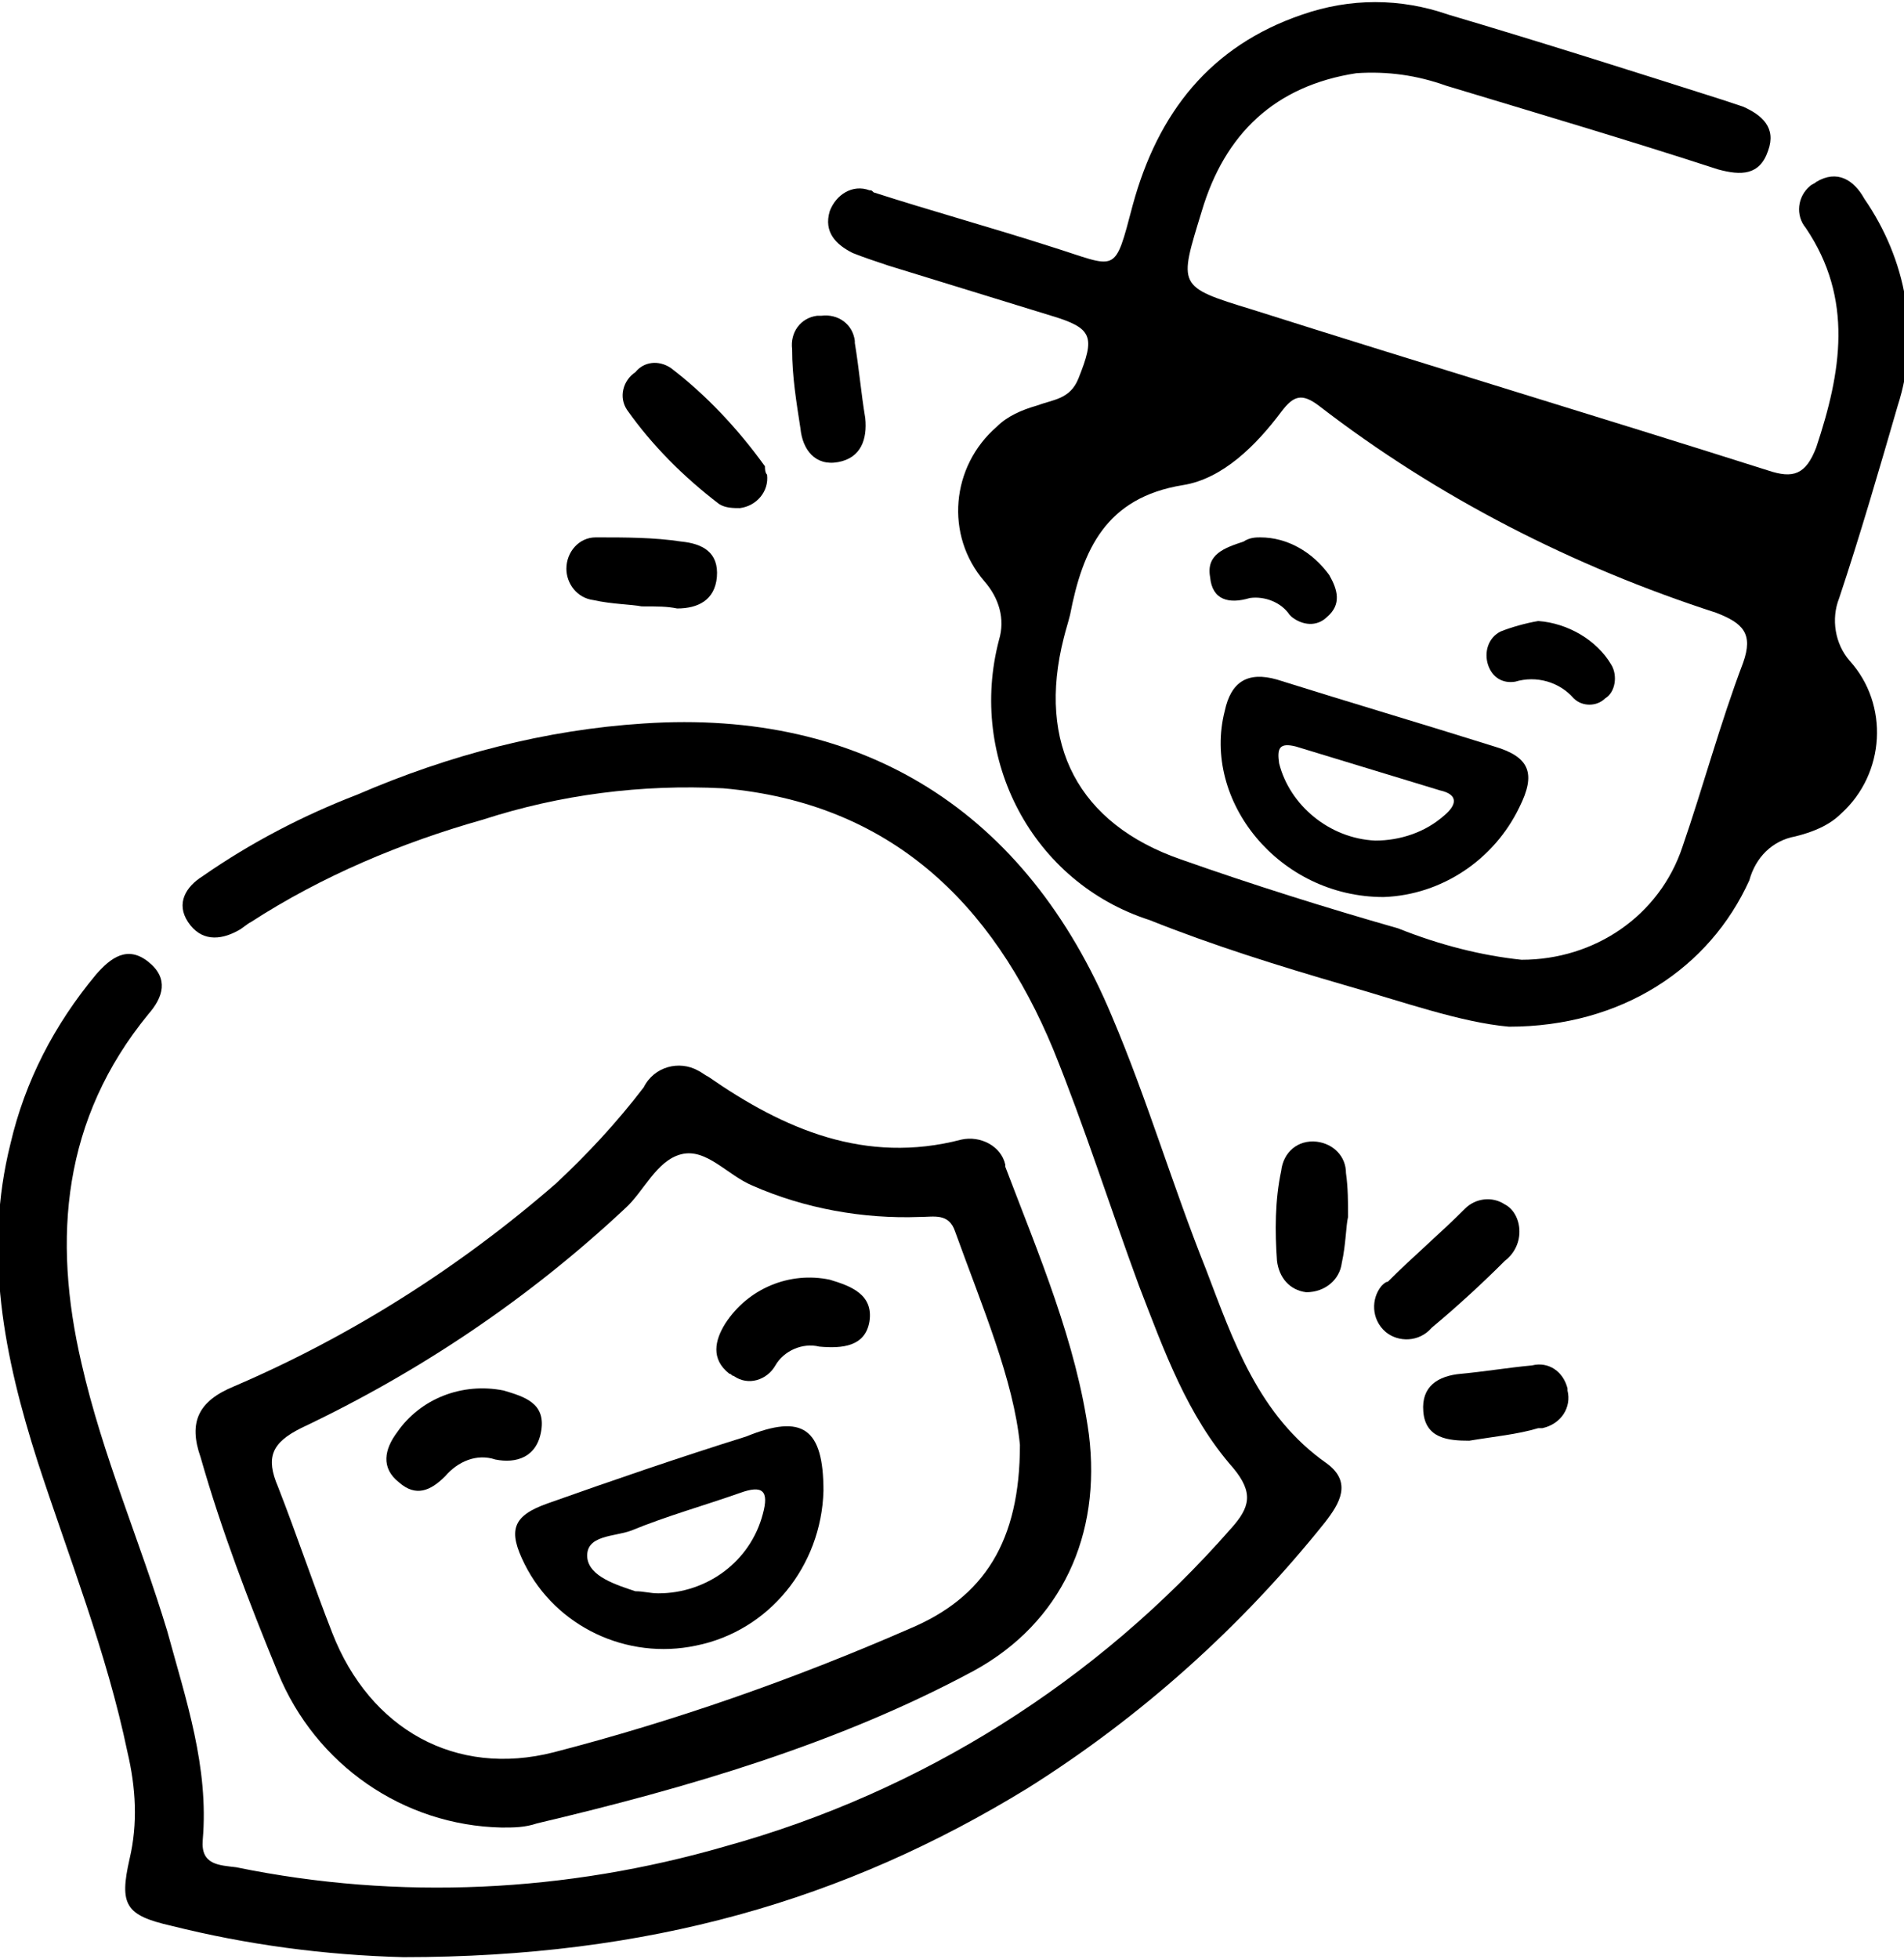 <?xml version="1.0" encoding="utf-8"?>
<!-- Generator: Adobe Illustrator 28.1.0, SVG Export Plug-In . SVG Version: 6.00 Build 0)  -->
<svg version="1.1" id="Grupo_17" xmlns="http://www.w3.org/2000/svg" xmlns:xlink="http://www.w3.org/1999/xlink" x="0px" y="0px"
	 viewBox="0 0 91.1 93.7" style="enable-background:new 0 0 91.1 93.7;" xml:space="preserve">
<g id="Grupo_16">
	<path id="Trazado_13" d="M72.2,49.1c-2.3-0.2-5.1-1.2-7.9-2c-3.1-0.9-6.3-1.9-9.3-3.1c-5.6-1.8-8.7-7.7-7.2-13.4c0.3-1,0-2-0.7-2.8
		c-1.9-2.2-1.6-5.5,0.6-7.4c0.5-0.5,1.2-0.8,1.9-1c0.8-0.3,1.6-0.3,2-1.3c0.8-2,0.7-2.4-1.3-3c-2.6-0.8-5.2-1.6-7.8-2.4
		c-0.6-0.2-1.2-0.4-1.7-0.6c-0.8-0.4-1.4-1-1.1-2c0.3-0.8,1.1-1.3,1.9-1c0.1,0,0.1,0,0.2,0.1c2.8,0.9,5.7,1.7,8.5,2.6
		c3.2,1,3,1.4,3.9-2c1.2-4.4,3.7-7.6,8.1-9.1c2.3-0.8,4.7-0.8,7,0c4.4,1.3,8.8,2.7,13.2,4.1c0.3,0.1,0.6,0.2,0.9,0.3
		c0.9,0.4,1.6,1,1.2,2.1c-0.4,1.2-1.3,1.2-2.4,0.9c-4.3-1.4-8.7-2.7-13-4c-1.4-0.5-2.8-0.7-4.3-0.6c-3.9,0.6-6.3,2.9-7.4,6.6
		c-1.1,3.6-1.2,3.6,2.4,4.7c8.2,2.6,16.5,5.1,24.7,7.7c1.2,0.4,1.8,0.2,2.3-1.1c1.2-3.6,1.8-7.1-0.5-10.5c-0.5-0.6-0.4-1.5,0.2-2
		c0.1-0.1,0.2-0.1,0.3-0.2c1-0.6,1.8-0.1,2.3,0.8c2,2.9,2.7,6.5,1.6,9.9c-0.9,3.1-1.8,6.2-2.8,9.2c-0.4,1-0.2,2.2,0.5,3
		c1.9,2.1,1.7,5.4-0.4,7.3c-0.6,0.6-1.4,0.9-2.2,1.1c-1.1,0.2-1.9,1-2.2,2.1C81.8,46.3,77.6,49.1,72.2,49.1 M72.8,45.9
		c3.5,0,6.6-2.1,7.7-5.4c1-2.9,1.8-5.9,2.9-8.8c0.5-1.4,0-1.9-1.3-2.4c-6.8-2.2-13.3-5.5-19-9.9c-0.8-0.6-1.2-0.5-1.8,0.3
		c-1.2,1.6-2.8,3.2-4.7,3.5c-3.7,0.6-4.8,3.1-5.4,6.2c-0.1,0.4-0.2,0.7-0.3,1.1c-1.3,5.1,0.7,8.9,5.6,10.6c3.4,1.2,6.9,2.3,10.4,3.3
		C68.9,45.2,70.9,45.7,72.8,45.9"/>
	<path id="Trazado_14" d="M19.3,93.6c-3.8-0.1-7.5-0.6-11.1-1.5c-2.2-0.5-2.5-1-2-3.2c0.4-1.7,0.3-3.4-0.1-5.1
		c-1-4.8-2.8-9.3-4.3-13.9c-1.6-5-2.6-10-1.3-15.2c0.7-3,2.1-5.7,4.1-8.1c0.7-0.8,1.5-1.4,2.5-0.6c1,0.8,0.7,1.7,0,2.5
		c-4.1,5-4.6,10.7-3.2,16.7c1,4.4,2.8,8.5,4.1,12.8c0.9,3.3,2,6.5,1.7,10c-0.1,1.2,0.8,1.2,1.6,1.3c7.8,1.6,15.8,1.2,23.4-1
		c9.4-2.6,17.8-7.9,24.2-15.2c0.9-1,1.1-1.7,0.1-2.9c-2.2-2.5-3.3-5.6-4.5-8.7c-1.4-3.8-2.6-7.6-4.1-11.3c-2.9-7-7.8-11.8-15.8-12.5
		c-3.9-0.2-7.8,0.3-11.5,1.5c-3.9,1.1-7.7,2.7-11.1,4.9c-0.2,0.1-0.4,0.3-0.6,0.4c-0.9,0.5-1.8,0.5-2.4-0.4
		c-0.6-0.9-0.1-1.7,0.7-2.2c2.3-1.6,4.8-2.9,7.4-3.9c4.4-1.9,9-3.1,13.7-3.4c10.5-0.7,18.3,4.2,22.4,14c1.7,4,2.9,8.1,4.5,12.1
		c1.3,3.4,2.5,7,5.8,9.3c1.2,0.9,0.6,1.9-0.1,2.8c-4,5-8.8,9.3-14.2,12.7C40.4,90.9,31,93.6,19.3,93.6"/>
	<path id="Trazado_15" d="M24,87.4c-4.7-0.1-8.9-3-10.7-7.4c-1.4-3.4-2.7-6.8-3.7-10.3C9,68,9.5,67,11.2,66.3
		c5.6-2.4,10.8-5.7,15.4-9.7c1.5-1.4,2.9-2.9,4.2-4.6c0.5-1,1.7-1.3,2.6-0.8c0.2,0.1,0.3,0.2,0.5,0.3c3.6,2.5,7.5,4.2,12.1,3
		c0.9-0.2,1.9,0.3,2.1,1.2c0,0,0,0.1,0,0.1c1.6,4.2,3.4,8.4,4,12.8c0.6,4.8-1.3,9-5.5,11.3c-6.5,3.5-13.7,5.6-20.9,7.3
		C25.1,87.4,24.6,87.4,24,87.4 M48.8,69.1c-0.3-3.1-1.8-6.6-3.1-10.2c-0.3-0.9-1-0.7-1.7-0.7c-2.7,0.1-5.5-0.4-8-1.5
		c-1.2-0.5-2.2-1.8-3.4-1.5c-1.2,0.3-1.8,1.8-2.7,2.6c-4.6,4.3-9.8,7.8-15.5,10.5c-1.4,0.7-1.7,1.4-1.1,2.8c0.9,2.3,1.7,4.7,2.6,7
		c1.8,4.6,5.9,6.9,10.6,5.7c5.8-1.5,11.5-3.5,17-5.9C47.1,76.4,48.8,73.7,48.8,69.1"/>
	<path id="Trazado_16" d="M36.7,22.7c0.1,0.8-0.5,1.5-1.3,1.6c-0.3,0-0.7,0-1-0.2c-1.7-1.3-3.2-2.8-4.4-4.5
		c-0.4-0.6-0.2-1.4,0.4-1.8c0.4-0.5,1.1-0.6,1.7-0.2c1.7,1.3,3.2,2.9,4.5,4.7C36.6,22.4,36.6,22.6,36.7,22.7"/>
	<path id="Trazado_17" d="M72.7,58.9c0,0.6-0.3,1.1-0.7,1.4c-1.1,1.1-2.3,2.2-3.5,3.2c-0.6,0.7-1.6,0.7-2.2,0.2
		c-0.7-0.6-0.7-1.6-0.2-2.2c0.1-0.1,0.2-0.2,0.3-0.2c1.2-1.2,2.5-2.3,3.7-3.5c0.5-0.5,1.3-0.6,1.9-0.2
		C72.4,57.8,72.7,58.3,72.7,58.9"/>
	<path id="Trazado_18" d="M30.7,29c-0.5-0.1-1.4-0.1-2.3-0.3c-0.8-0.1-1.3-0.8-1.3-1.5c0-0.8,0.6-1.5,1.4-1.5c0,0,0,0,0.1,0
		c1.3,0,2.7,0,4,0.2c1,0.1,1.8,0.5,1.7,1.7c-0.1,1.1-0.9,1.5-1.9,1.5C31.9,29,31.5,29,30.7,29"/>
	<path id="Trazado_19" d="M64.5,58.2c-0.1,0.4-0.1,1.3-0.3,2.2c-0.1,0.8-0.8,1.4-1.7,1.4c-0.8-0.1-1.3-0.7-1.4-1.5
		c-0.1-1.4-0.1-2.9,0.2-4.3c0.1-0.9,0.8-1.5,1.7-1.4c0.8,0.1,1.4,0.7,1.4,1.5C64.5,56.8,64.5,57.5,64.5,58.2"/>
	<path id="Trazado_20" d="M41.4,20c0.1,1-0.2,1.9-1.3,2.1c-1.1,0.2-1.7-0.6-1.8-1.6c-0.2-1.3-0.4-2.5-0.4-3.8
		c-0.1-0.8,0.4-1.5,1.2-1.6c0.1,0,0.1,0,0.2,0c0.8-0.1,1.5,0.4,1.6,1.2c0,0,0,0.1,0,0.1C41.1,17.6,41.2,18.8,41.4,20"/>
	<path id="Trazado_21" d="M70.3,68.9c-1,0-2.1-0.1-2.2-1.4c-0.1-1.2,0.7-1.7,1.8-1.8c1.1-0.1,2.3-0.3,3.4-0.4
		c0.8-0.2,1.5,0.3,1.7,1.1c0,0,0,0.1,0,0.1c0.2,0.8-0.3,1.6-1.2,1.8c-0.1,0-0.1,0-0.2,0C72.6,68.6,71.5,68.7,70.3,68.9"/>
	<path id="Trazado_22" d="M66.2,42.9c-5,0-8.7-4.6-7.6-8.9c0.3-1.4,1.1-1.9,2.5-1.5c3.5,1.1,6.9,2.1,10.4,3.2c1.7,0.5,2,1.3,1.2,2.9
		C71.5,41.1,69,42.8,66.2,42.9 M65.8,40.2c1.2,0,2.4-0.4,3.3-1.2c0.6-0.5,0.7-1-0.2-1.2c-2.3-0.7-4.6-1.4-6.9-2.1
		c-0.8-0.2-0.9,0.1-0.8,0.8C61.7,38.5,63.6,40.1,65.8,40.2"/>
	<path id="Trazado_23" d="M60.3,25.7c1.3,0,2.5,0.7,3.3,1.8c0.4,0.7,0.6,1.4-0.1,2c-0.5,0.5-1.2,0.4-1.7,0c0,0-0.1-0.1-0.1-0.1
		c-0.4-0.6-1.2-0.9-1.9-0.8c-1,0.3-1.8,0.1-1.9-1c-0.2-1.1,0.7-1.4,1.6-1.7C59.8,25.7,60.1,25.7,60.3,25.7"/>
	<path id="Trazado_24" d="M73.6,29.7c1.4,0.1,2.8,0.9,3.5,2.1c0.3,0.5,0.2,1.3-0.3,1.6c-0.4,0.4-1.1,0.4-1.5,0
		c-0.7-0.8-1.8-1.1-2.8-0.8c-0.6,0.1-1.1-0.2-1.3-0.8c-0.2-0.6,0-1.3,0.6-1.6C72.3,30,73,29.8,73.6,29.7"/>
	<path id="Trazado_25" d="M39.4,71.3c-0.1,3.6-2.6,6.7-6.1,7.4c-3.3,0.7-6.7-0.9-8.2-3.9c-0.8-1.6-0.6-2.3,1.1-2.9
		c3.1-1.1,6.3-2.2,9.5-3.2C38.4,67.6,39.4,68.3,39.4,71.3 M31.5,76.2c2.3,0,4.4-1.5,5-3.8c0.3-1.1,0-1.4-1.1-1
		c-1.7,0.6-3.5,1.1-5.2,1.8c-0.8,0.3-2.2,0.2-2.1,1.3c0.1,0.9,1.4,1.3,2.3,1.6C30.8,76.1,31.1,76.2,31.5,76.2"/>
	<path id="Trazado_26" d="M39.2,64.4c-0.8-0.2-1.7,0.2-2.1,0.9c-0.4,0.7-1.3,1-2,0.5c-0.1,0-0.1-0.1-0.2-0.1
		c-0.9-0.7-0.7-1.6-0.2-2.4c1.1-1.7,3.1-2.5,5-2.1c1,0.3,2.1,0.7,1.9,2C41.4,64.4,40.3,64.5,39.2,64.4"/>
	<path id="Trazado_27" d="M23.7,69.8c-0.9-0.3-1.8,0.1-2.4,0.8c-0.7,0.7-1.4,1-2.2,0.3c-0.9-0.7-0.7-1.6-0.1-2.4
		c1.1-1.6,3.1-2.4,5.1-2c1,0.3,2,0.6,1.8,1.9C25.7,69.7,24.7,70,23.7,69.8"/>
</g>
</svg>

